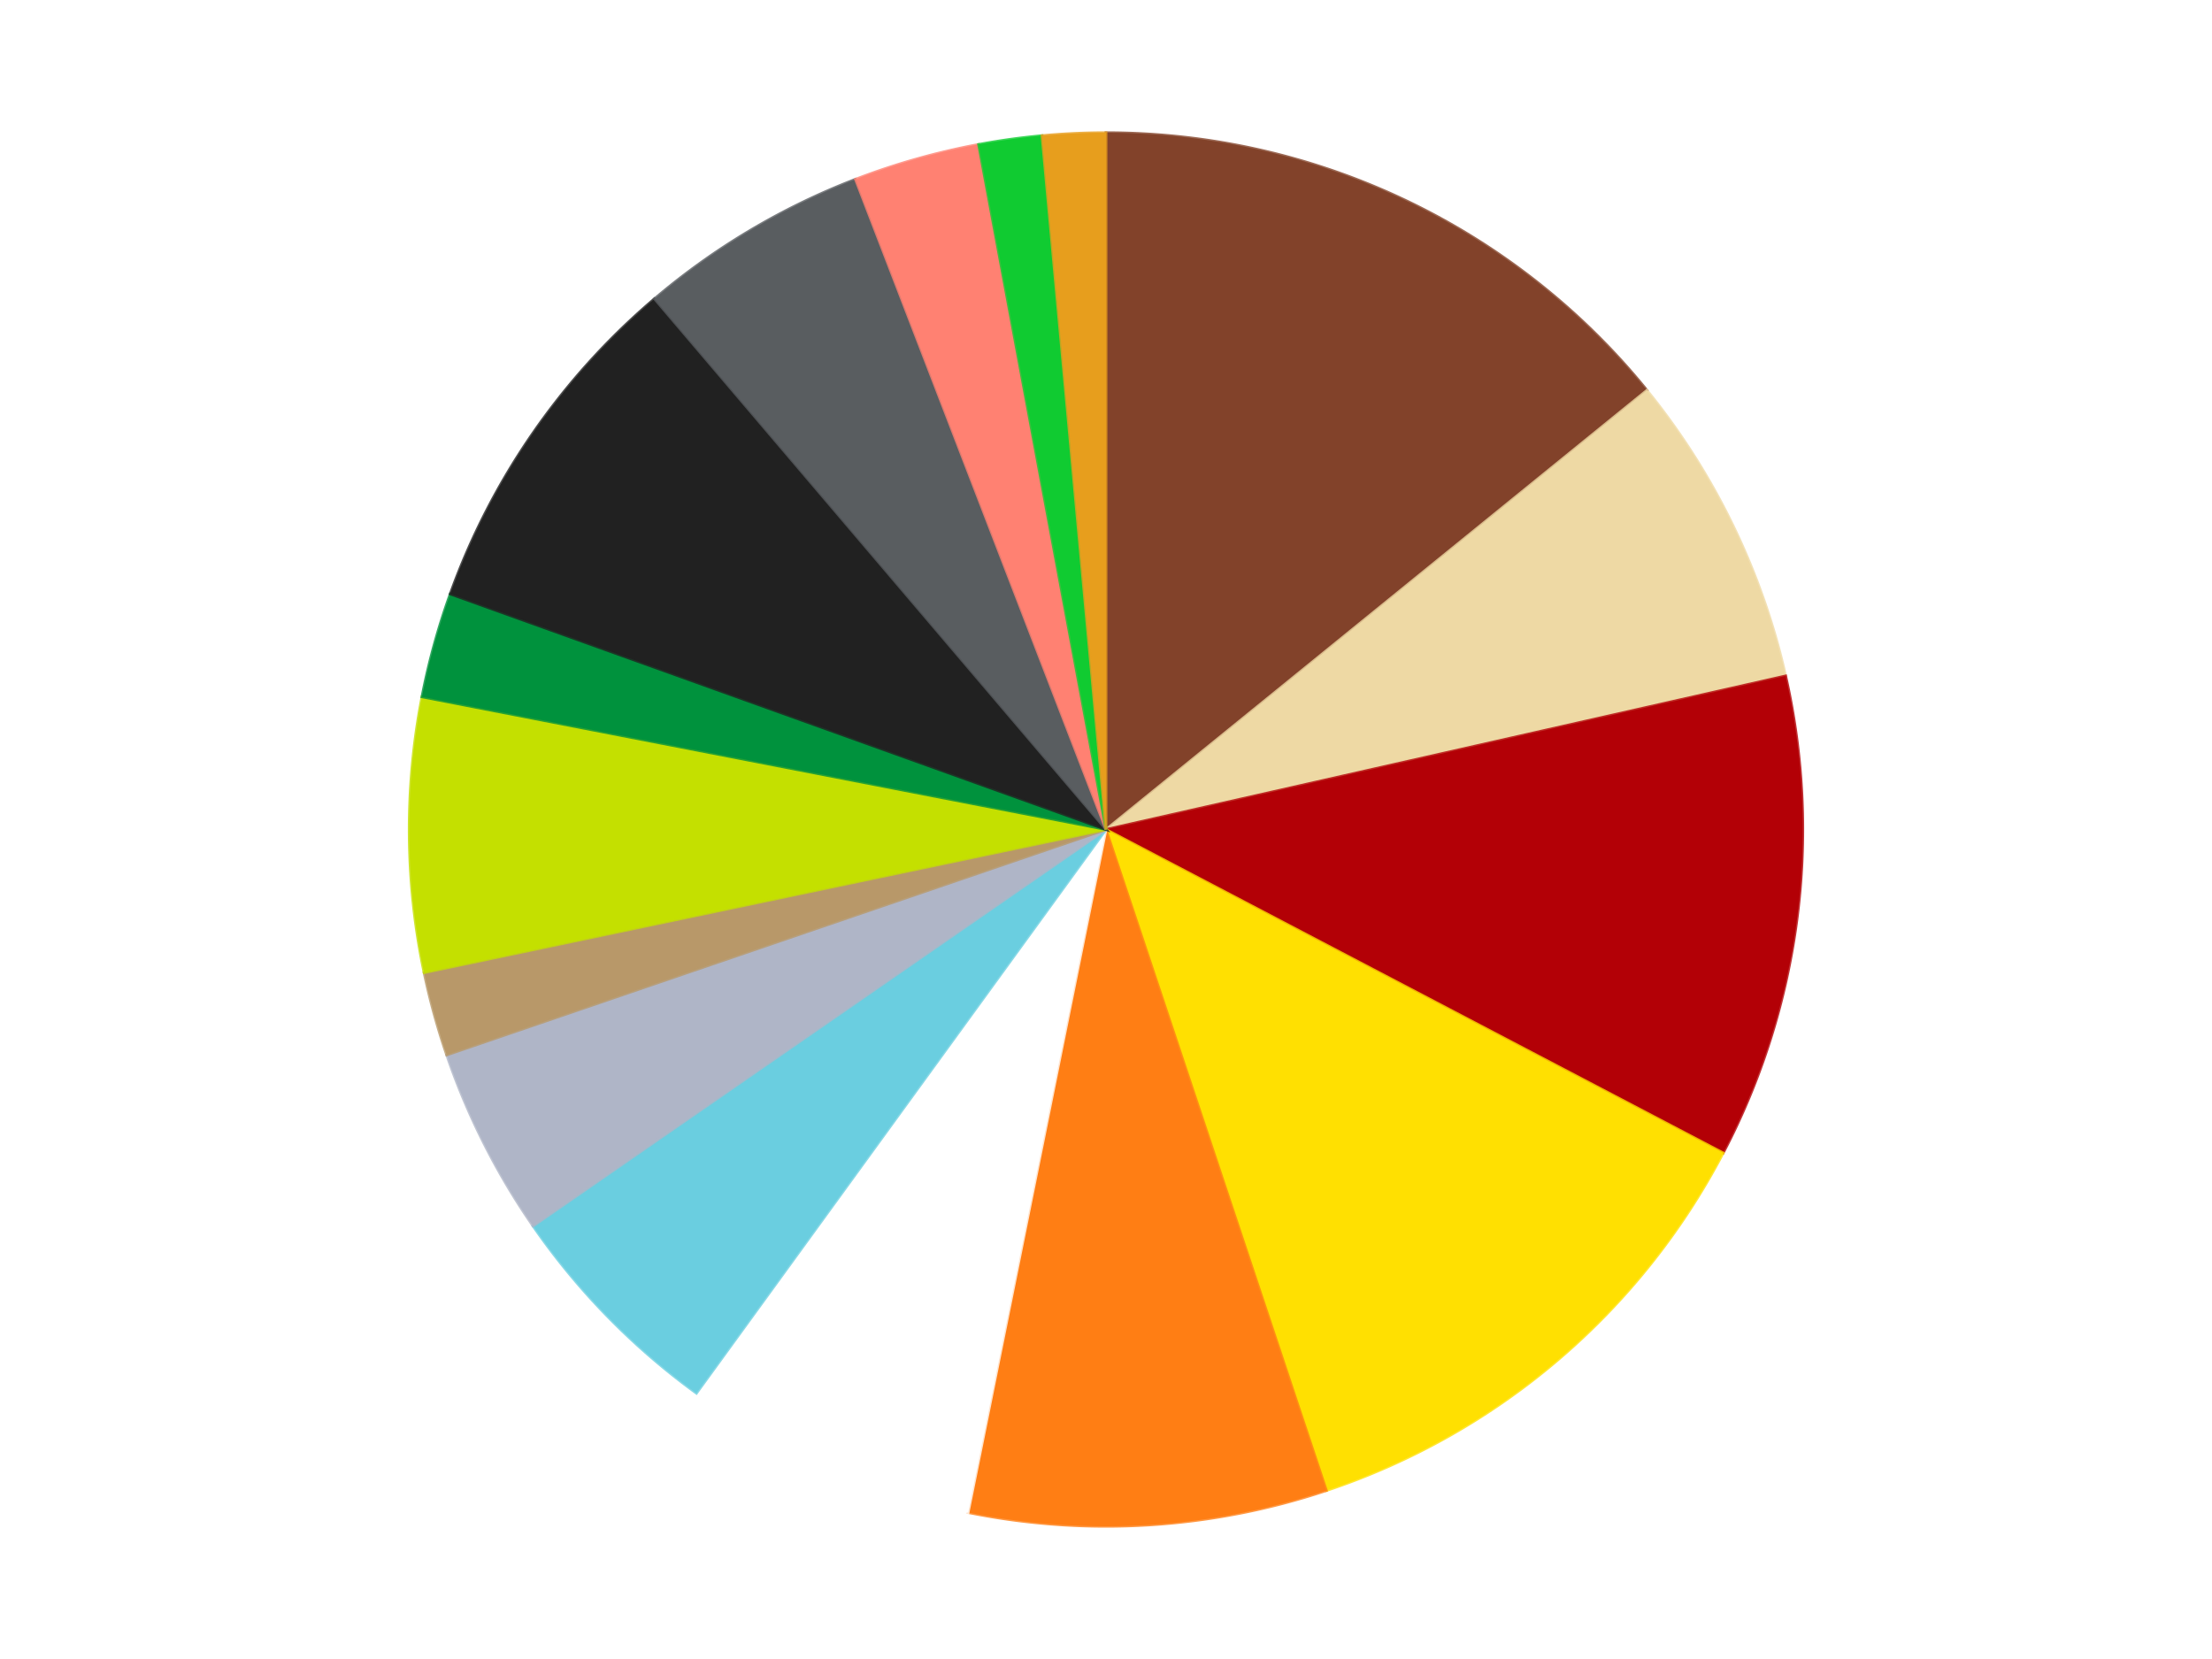 <?xml version='1.0' encoding='utf-8'?>
<svg xmlns="http://www.w3.org/2000/svg" xmlns:xlink="http://www.w3.org/1999/xlink" id="chart-576a3710-9231-4157-b930-5574a72b594c" class="pygal-chart" viewBox="0 0 800 600"><!--Generated with pygal 3.0.5 (lxml) ©Kozea 2012-2016 on 2024-10-28--><!--http://pygal.org--><!--http://github.com/Kozea/pygal--><defs><style type="text/css">#chart-576a3710-9231-4157-b930-5574a72b594c{-webkit-user-select:none;-webkit-font-smoothing:antialiased;font-family:Consolas,"Liberation Mono",Menlo,Courier,monospace}#chart-576a3710-9231-4157-b930-5574a72b594c .title{font-family:Consolas,"Liberation Mono",Menlo,Courier,monospace;font-size:16px}#chart-576a3710-9231-4157-b930-5574a72b594c .legends .legend text{font-family:Consolas,"Liberation Mono",Menlo,Courier,monospace;font-size:14px}#chart-576a3710-9231-4157-b930-5574a72b594c .axis text{font-family:Consolas,"Liberation Mono",Menlo,Courier,monospace;font-size:10px}#chart-576a3710-9231-4157-b930-5574a72b594c .axis text.major{font-family:Consolas,"Liberation Mono",Menlo,Courier,monospace;font-size:10px}#chart-576a3710-9231-4157-b930-5574a72b594c .text-overlay text.value{font-family:Consolas,"Liberation Mono",Menlo,Courier,monospace;font-size:16px}#chart-576a3710-9231-4157-b930-5574a72b594c .text-overlay text.label{font-family:Consolas,"Liberation Mono",Menlo,Courier,monospace;font-size:10px}#chart-576a3710-9231-4157-b930-5574a72b594c .tooltip{font-family:Consolas,"Liberation Mono",Menlo,Courier,monospace;font-size:14px}#chart-576a3710-9231-4157-b930-5574a72b594c text.no_data{font-family:Consolas,"Liberation Mono",Menlo,Courier,monospace;font-size:64px}
#chart-576a3710-9231-4157-b930-5574a72b594c{background-color:transparent}#chart-576a3710-9231-4157-b930-5574a72b594c path,#chart-576a3710-9231-4157-b930-5574a72b594c line,#chart-576a3710-9231-4157-b930-5574a72b594c rect,#chart-576a3710-9231-4157-b930-5574a72b594c circle{-webkit-transition:150ms;-moz-transition:150ms;transition:150ms}#chart-576a3710-9231-4157-b930-5574a72b594c .graph &gt; .background{fill:transparent}#chart-576a3710-9231-4157-b930-5574a72b594c .plot &gt; .background{fill:transparent}#chart-576a3710-9231-4157-b930-5574a72b594c .graph{fill:rgba(0,0,0,.87)}#chart-576a3710-9231-4157-b930-5574a72b594c text.no_data{fill:rgba(0,0,0,1)}#chart-576a3710-9231-4157-b930-5574a72b594c .title{fill:rgba(0,0,0,1)}#chart-576a3710-9231-4157-b930-5574a72b594c .legends .legend text{fill:rgba(0,0,0,.87)}#chart-576a3710-9231-4157-b930-5574a72b594c .legends .legend:hover text{fill:rgba(0,0,0,1)}#chart-576a3710-9231-4157-b930-5574a72b594c .axis .line{stroke:rgba(0,0,0,1)}#chart-576a3710-9231-4157-b930-5574a72b594c .axis .guide.line{stroke:rgba(0,0,0,.54)}#chart-576a3710-9231-4157-b930-5574a72b594c .axis .major.line{stroke:rgba(0,0,0,.87)}#chart-576a3710-9231-4157-b930-5574a72b594c .axis text.major{fill:rgba(0,0,0,1)}#chart-576a3710-9231-4157-b930-5574a72b594c .axis.y .guides:hover .guide.line,#chart-576a3710-9231-4157-b930-5574a72b594c .line-graph .axis.x .guides:hover .guide.line,#chart-576a3710-9231-4157-b930-5574a72b594c .stackedline-graph .axis.x .guides:hover .guide.line,#chart-576a3710-9231-4157-b930-5574a72b594c .xy-graph .axis.x .guides:hover .guide.line{stroke:rgba(0,0,0,1)}#chart-576a3710-9231-4157-b930-5574a72b594c .axis .guides:hover text{fill:rgba(0,0,0,1)}#chart-576a3710-9231-4157-b930-5574a72b594c .reactive{fill-opacity:1.0;stroke-opacity:.8;stroke-width:1}#chart-576a3710-9231-4157-b930-5574a72b594c .ci{stroke:rgba(0,0,0,.87)}#chart-576a3710-9231-4157-b930-5574a72b594c .reactive.active,#chart-576a3710-9231-4157-b930-5574a72b594c .active .reactive{fill-opacity:0.6;stroke-opacity:.9;stroke-width:4}#chart-576a3710-9231-4157-b930-5574a72b594c .ci .reactive.active{stroke-width:1.5}#chart-576a3710-9231-4157-b930-5574a72b594c .series text{fill:rgba(0,0,0,1)}#chart-576a3710-9231-4157-b930-5574a72b594c .tooltip rect{fill:transparent;stroke:rgba(0,0,0,1);-webkit-transition:opacity 150ms;-moz-transition:opacity 150ms;transition:opacity 150ms}#chart-576a3710-9231-4157-b930-5574a72b594c .tooltip .label{fill:rgba(0,0,0,.87)}#chart-576a3710-9231-4157-b930-5574a72b594c .tooltip .label{fill:rgba(0,0,0,.87)}#chart-576a3710-9231-4157-b930-5574a72b594c .tooltip .legend{font-size:.8em;fill:rgba(0,0,0,.54)}#chart-576a3710-9231-4157-b930-5574a72b594c .tooltip .x_label{font-size:.6em;fill:rgba(0,0,0,1)}#chart-576a3710-9231-4157-b930-5574a72b594c .tooltip .xlink{font-size:.5em;text-decoration:underline}#chart-576a3710-9231-4157-b930-5574a72b594c .tooltip .value{font-size:1.5em}#chart-576a3710-9231-4157-b930-5574a72b594c .bound{font-size:.5em}#chart-576a3710-9231-4157-b930-5574a72b594c .max-value{font-size:.75em;fill:rgba(0,0,0,.54)}#chart-576a3710-9231-4157-b930-5574a72b594c .map-element{fill:transparent;stroke:rgba(0,0,0,.54) !important}#chart-576a3710-9231-4157-b930-5574a72b594c .map-element .reactive{fill-opacity:inherit;stroke-opacity:inherit}#chart-576a3710-9231-4157-b930-5574a72b594c .color-0,#chart-576a3710-9231-4157-b930-5574a72b594c .color-0 a:visited{stroke:#F44336;fill:#F44336}#chart-576a3710-9231-4157-b930-5574a72b594c .color-1,#chart-576a3710-9231-4157-b930-5574a72b594c .color-1 a:visited{stroke:#3F51B5;fill:#3F51B5}#chart-576a3710-9231-4157-b930-5574a72b594c .color-2,#chart-576a3710-9231-4157-b930-5574a72b594c .color-2 a:visited{stroke:#009688;fill:#009688}#chart-576a3710-9231-4157-b930-5574a72b594c .color-3,#chart-576a3710-9231-4157-b930-5574a72b594c .color-3 a:visited{stroke:#FFC107;fill:#FFC107}#chart-576a3710-9231-4157-b930-5574a72b594c .color-4,#chart-576a3710-9231-4157-b930-5574a72b594c .color-4 a:visited{stroke:#FF5722;fill:#FF5722}#chart-576a3710-9231-4157-b930-5574a72b594c .color-5,#chart-576a3710-9231-4157-b930-5574a72b594c .color-5 a:visited{stroke:#9C27B0;fill:#9C27B0}#chart-576a3710-9231-4157-b930-5574a72b594c .color-6,#chart-576a3710-9231-4157-b930-5574a72b594c .color-6 a:visited{stroke:#03A9F4;fill:#03A9F4}#chart-576a3710-9231-4157-b930-5574a72b594c .color-7,#chart-576a3710-9231-4157-b930-5574a72b594c .color-7 a:visited{stroke:#8BC34A;fill:#8BC34A}#chart-576a3710-9231-4157-b930-5574a72b594c .color-8,#chart-576a3710-9231-4157-b930-5574a72b594c .color-8 a:visited{stroke:#FF9800;fill:#FF9800}#chart-576a3710-9231-4157-b930-5574a72b594c .color-9,#chart-576a3710-9231-4157-b930-5574a72b594c .color-9 a:visited{stroke:#E91E63;fill:#E91E63}#chart-576a3710-9231-4157-b930-5574a72b594c .color-10,#chart-576a3710-9231-4157-b930-5574a72b594c .color-10 a:visited{stroke:#2196F3;fill:#2196F3}#chart-576a3710-9231-4157-b930-5574a72b594c .color-11,#chart-576a3710-9231-4157-b930-5574a72b594c .color-11 a:visited{stroke:#4CAF50;fill:#4CAF50}#chart-576a3710-9231-4157-b930-5574a72b594c .color-12,#chart-576a3710-9231-4157-b930-5574a72b594c .color-12 a:visited{stroke:#FFEB3B;fill:#FFEB3B}#chart-576a3710-9231-4157-b930-5574a72b594c .color-13,#chart-576a3710-9231-4157-b930-5574a72b594c .color-13 a:visited{stroke:#673AB7;fill:#673AB7}#chart-576a3710-9231-4157-b930-5574a72b594c .color-14,#chart-576a3710-9231-4157-b930-5574a72b594c .color-14 a:visited{stroke:#00BCD4;fill:#00BCD4}#chart-576a3710-9231-4157-b930-5574a72b594c .color-15,#chart-576a3710-9231-4157-b930-5574a72b594c .color-15 a:visited{stroke:#CDDC39;fill:#CDDC39}#chart-576a3710-9231-4157-b930-5574a72b594c .text-overlay .color-0 text{fill:black}#chart-576a3710-9231-4157-b930-5574a72b594c .text-overlay .color-1 text{fill:black}#chart-576a3710-9231-4157-b930-5574a72b594c .text-overlay .color-2 text{fill:black}#chart-576a3710-9231-4157-b930-5574a72b594c .text-overlay .color-3 text{fill:black}#chart-576a3710-9231-4157-b930-5574a72b594c .text-overlay .color-4 text{fill:black}#chart-576a3710-9231-4157-b930-5574a72b594c .text-overlay .color-5 text{fill:black}#chart-576a3710-9231-4157-b930-5574a72b594c .text-overlay .color-6 text{fill:black}#chart-576a3710-9231-4157-b930-5574a72b594c .text-overlay .color-7 text{fill:black}#chart-576a3710-9231-4157-b930-5574a72b594c .text-overlay .color-8 text{fill:black}#chart-576a3710-9231-4157-b930-5574a72b594c .text-overlay .color-9 text{fill:black}#chart-576a3710-9231-4157-b930-5574a72b594c .text-overlay .color-10 text{fill:black}#chart-576a3710-9231-4157-b930-5574a72b594c .text-overlay .color-11 text{fill:black}#chart-576a3710-9231-4157-b930-5574a72b594c .text-overlay .color-12 text{fill:black}#chart-576a3710-9231-4157-b930-5574a72b594c .text-overlay .color-13 text{fill:black}#chart-576a3710-9231-4157-b930-5574a72b594c .text-overlay .color-14 text{fill:black}#chart-576a3710-9231-4157-b930-5574a72b594c .text-overlay .color-15 text{fill:black}
#chart-576a3710-9231-4157-b930-5574a72b594c text.no_data{text-anchor:middle}#chart-576a3710-9231-4157-b930-5574a72b594c .guide.line{fill:none}#chart-576a3710-9231-4157-b930-5574a72b594c .centered{text-anchor:middle}#chart-576a3710-9231-4157-b930-5574a72b594c .title{text-anchor:middle}#chart-576a3710-9231-4157-b930-5574a72b594c .legends .legend text{fill-opacity:1}#chart-576a3710-9231-4157-b930-5574a72b594c .axis.x text{text-anchor:middle}#chart-576a3710-9231-4157-b930-5574a72b594c .axis.x:not(.web) text[transform]{text-anchor:start}#chart-576a3710-9231-4157-b930-5574a72b594c .axis.x:not(.web) text[transform].backwards{text-anchor:end}#chart-576a3710-9231-4157-b930-5574a72b594c .axis.y text{text-anchor:end}#chart-576a3710-9231-4157-b930-5574a72b594c .axis.y text[transform].backwards{text-anchor:start}#chart-576a3710-9231-4157-b930-5574a72b594c .axis.y2 text{text-anchor:start}#chart-576a3710-9231-4157-b930-5574a72b594c .axis.y2 text[transform].backwards{text-anchor:end}#chart-576a3710-9231-4157-b930-5574a72b594c .axis .guide.line{stroke-dasharray:4,4;stroke:black}#chart-576a3710-9231-4157-b930-5574a72b594c .axis .major.guide.line{stroke-dasharray:6,6;stroke:black}#chart-576a3710-9231-4157-b930-5574a72b594c .horizontal .axis.y .guide.line,#chart-576a3710-9231-4157-b930-5574a72b594c .horizontal .axis.y2 .guide.line,#chart-576a3710-9231-4157-b930-5574a72b594c .vertical .axis.x .guide.line{opacity:0}#chart-576a3710-9231-4157-b930-5574a72b594c .horizontal .axis.always_show .guide.line,#chart-576a3710-9231-4157-b930-5574a72b594c .vertical .axis.always_show .guide.line{opacity:1 !important}#chart-576a3710-9231-4157-b930-5574a72b594c .axis.y .guides:hover .guide.line,#chart-576a3710-9231-4157-b930-5574a72b594c .axis.y2 .guides:hover .guide.line,#chart-576a3710-9231-4157-b930-5574a72b594c .axis.x .guides:hover .guide.line{opacity:1}#chart-576a3710-9231-4157-b930-5574a72b594c .axis .guides:hover text{opacity:1}#chart-576a3710-9231-4157-b930-5574a72b594c .nofill{fill:none}#chart-576a3710-9231-4157-b930-5574a72b594c .subtle-fill{fill-opacity:.2}#chart-576a3710-9231-4157-b930-5574a72b594c .dot{stroke-width:1px;fill-opacity:1;stroke-opacity:1}#chart-576a3710-9231-4157-b930-5574a72b594c .dot.active{stroke-width:5px}#chart-576a3710-9231-4157-b930-5574a72b594c .dot.negative{fill:transparent}#chart-576a3710-9231-4157-b930-5574a72b594c text,#chart-576a3710-9231-4157-b930-5574a72b594c tspan{stroke:none !important}#chart-576a3710-9231-4157-b930-5574a72b594c .series text.active{opacity:1}#chart-576a3710-9231-4157-b930-5574a72b594c .tooltip rect{fill-opacity:.95;stroke-width:.5}#chart-576a3710-9231-4157-b930-5574a72b594c .tooltip text{fill-opacity:1}#chart-576a3710-9231-4157-b930-5574a72b594c .showable{visibility:hidden}#chart-576a3710-9231-4157-b930-5574a72b594c .showable.shown{visibility:visible}#chart-576a3710-9231-4157-b930-5574a72b594c .gauge-background{fill:rgba(229,229,229,1);stroke:none}#chart-576a3710-9231-4157-b930-5574a72b594c .bg-lines{stroke:transparent;stroke-width:2px}</style><script type="text/javascript">window.pygal = window.pygal || {};window.pygal.config = window.pygal.config || {};window.pygal.config['576a3710-9231-4157-b930-5574a72b594c'] = {"allow_interruptions": false, "box_mode": "extremes", "classes": ["pygal-chart"], "css": ["file://style.css", "file://graph.css"], "defs": [], "disable_xml_declaration": false, "dots_size": 2.5, "dynamic_print_values": false, "explicit_size": false, "fill": false, "force_uri_protocol": "https", "formatter": null, "half_pie": false, "height": 600, "include_x_axis": false, "inner_radius": 0, "interpolate": null, "interpolation_parameters": {}, "interpolation_precision": 250, "inverse_y_axis": false, "js": ["//kozea.github.io/pygal.js/2.0.x/pygal-tooltips.min.js"], "legend_at_bottom": false, "legend_at_bottom_columns": null, "legend_box_size": 12, "logarithmic": false, "margin": 20, "margin_bottom": null, "margin_left": null, "margin_right": null, "margin_top": null, "max_scale": 16, "min_scale": 4, "missing_value_fill_truncation": "x", "no_data_text": "No data", "no_prefix": false, "order_min": null, "pretty_print": false, "print_labels": false, "print_values": false, "print_values_position": "center", "print_zeroes": true, "range": null, "rounded_bars": null, "secondary_range": null, "show_dots": true, "show_legend": false, "show_minor_x_labels": true, "show_minor_y_labels": true, "show_only_major_dots": false, "show_x_guides": false, "show_x_labels": true, "show_y_guides": true, "show_y_labels": true, "spacing": 10, "stack_from_top": false, "strict": false, "stroke": true, "stroke_style": null, "style": {"background": "transparent", "ci_colors": [], "colors": ["#F44336", "#3F51B5", "#009688", "#FFC107", "#FF5722", "#9C27B0", "#03A9F4", "#8BC34A", "#FF9800", "#E91E63", "#2196F3", "#4CAF50", "#FFEB3B", "#673AB7", "#00BCD4", "#CDDC39", "#9E9E9E", "#607D8B"], "dot_opacity": "1", "font_family": "Consolas, \"Liberation Mono\", Menlo, Courier, monospace", "foreground": "rgba(0, 0, 0, .87)", "foreground_strong": "rgba(0, 0, 0, 1)", "foreground_subtle": "rgba(0, 0, 0, .54)", "guide_stroke_color": "black", "guide_stroke_dasharray": "4,4", "label_font_family": "Consolas, \"Liberation Mono\", Menlo, Courier, monospace", "label_font_size": 10, "legend_font_family": "Consolas, \"Liberation Mono\", Menlo, Courier, monospace", "legend_font_size": 14, "major_guide_stroke_color": "black", "major_guide_stroke_dasharray": "6,6", "major_label_font_family": "Consolas, \"Liberation Mono\", Menlo, Courier, monospace", "major_label_font_size": 10, "no_data_font_family": "Consolas, \"Liberation Mono\", Menlo, Courier, monospace", "no_data_font_size": 64, "opacity": "1.0", "opacity_hover": "0.6", "plot_background": "transparent", "stroke_opacity": ".8", "stroke_opacity_hover": ".9", "stroke_width": "1", "stroke_width_hover": "4", "title_font_family": "Consolas, \"Liberation Mono\", Menlo, Courier, monospace", "title_font_size": 16, "tooltip_font_family": "Consolas, \"Liberation Mono\", Menlo, Courier, monospace", "tooltip_font_size": 14, "transition": "150ms", "value_background": "rgba(229, 229, 229, 1)", "value_colors": [], "value_font_family": "Consolas, \"Liberation Mono\", Menlo, Courier, monospace", "value_font_size": 16, "value_label_font_family": "Consolas, \"Liberation Mono\", Menlo, Courier, monospace", "value_label_font_size": 10}, "title": null, "tooltip_border_radius": 0, "tooltip_fancy_mode": true, "truncate_label": null, "truncate_legend": null, "width": 800, "x_label_rotation": 0, "x_labels": null, "x_labels_major": null, "x_labels_major_count": null, "x_labels_major_every": null, "x_title": null, "xrange": null, "y_label_rotation": 0, "y_labels": null, "y_labels_major": null, "y_labels_major_count": null, "y_labels_major_every": null, "y_title": null, "zero": 0, "legends": ["Reddish Brown", "Tan", "Red", "Yellow", "Orange", "White", "Medium Azure", "Light Bluish Gray", "Dark Tan", "Lime", "Green", "Black", "Dark Bluish Gray", "Coral", "Bright Green", "Pearl Gold"]}</script><script type="text/javascript" xlink:href="https://kozea.github.io/pygal.js/2.0.x/pygal-tooltips.min.js"/></defs><title>Pygal</title><g class="graph pie-graph vertical"><rect x="0" y="0" width="800" height="600" class="background"/><g transform="translate(20, 20)" class="plot"><rect x="0" y="0" width="760" height="560" class="background"/><g class="series serie-0 color-0"><g class="slices"><g class="slice" style="fill: #82422A; stroke: #82422A"><path d="M380 28 A252 252 0 0 1 575.638 121.161 L380 280 A0 0 0 0 0 380 280 z" class="slice reactive tooltip-trigger"/><desc class="value">29</desc><desc class="x centered">434.1717692647286</desc><desc class="y centered">166.23964040699852</desc></g></g></g><g class="series serie-1 color-1"><g class="slices"><g class="slice" style="fill: #EED9A4; stroke: #EED9A4"><path d="M575.638 121.161 A252 252 0 0 1 625.804 224.463 L380 280 A0 0 0 0 0 380 280 z" class="slice reactive tooltip-trigger"/><desc class="value">15</desc><desc class="x centered">493.34193717418697</desc><desc class="y centered">224.95814976217957</desc></g></g></g><g class="series serie-2 color-2"><g class="slices"><g class="slice" style="fill: #B30006; stroke: #B30006"><path d="M625.804 224.463 A252 252 0 0 1 603.204 396.979 L380 280 A0 0 0 0 0 380 280 z" class="slice reactive tooltip-trigger"/><desc class="value">23</desc><desc class="x centered">504.9325286051635</desc><desc class="y centered">296.36652975801513</desc></g></g></g><g class="series serie-3 color-3"><g class="slices"><g class="slice" style="fill: #FFE001; stroke: #FFE001"><path d="M603.204 396.979 A252 252 0 0 1 459.706 519.063 L380 280 A0 0 0 0 0 380 280 z" class="slice reactive tooltip-trigger"/><desc class="value">25</desc><desc class="x centered">461.6467677140039</desc><desc class="y centered">375.9677306278287</desc></g></g></g><g class="series serie-4 color-4"><g class="slices"><g class="slice" style="fill: #FF7E14; stroke: #FF7E14"><path d="M459.706 519.063 A252 252 0 0 1 330.127 527.016 L380 280 A0 0 0 0 0 380 280 z" class="slice reactive tooltip-trigger"/><desc class="value">17</desc><desc class="x centered">387.71888425896424</desc><desc class="y centered">405.7633445237392</desc></g></g></g><g class="series serie-5 color-5"><g class="slices"><g class="slice" style="fill: #FFFFFF; stroke: #FFFFFF"><path d="M330.127 527.016 A252 252 0 0 1 231.878 483.872 L380 280 A0 0 0 0 0 380 280 z" class="slice reactive tooltip-trigger"/><desc class="value">14</desc><desc class="x centered">329.3398465503782</desc><desc class="y centered">395.3670180444167</desc></g></g></g><g class="series serie-6 color-6"><g class="slices"><g class="slice" style="fill: #6ACEE0; stroke: #6ACEE0"><path d="M231.878 483.872 A252 252 0 0 1 172.777 423.397 L380 280 A0 0 0 0 0 380 280 z" class="slice reactive tooltip-trigger"/><desc class="value">11</desc><desc class="x centered">289.88642262990254</desc><desc class="y centered">368.0655617909944</desc></g></g></g><g class="series serie-7 color-7"><g class="slices"><g class="slice" style="fill: #AFB5C7; stroke: #AFB5C7"><path d="M172.777 423.397 A252 252 0 0 1 141.555 361.536 L380 280 A0 0 0 0 0 380 280 z" class="slice reactive tooltip-trigger"/><desc class="value">9</desc><desc class="x centered">267.51484644098554</desc><desc class="y centered">336.7722663701647</desc></g></g></g><g class="series serie-8 color-8"><g class="slices"><g class="slice" style="fill: #B89869; stroke: #B89869"><path d="M141.555 361.536 A252 252 0 0 1 133.374 331.764 L380 280 A0 0 0 0 0 380 280 z" class="slice reactive tooltip-trigger"/><desc class="value">4</desc><desc class="x centered">258.5040595729043</desc><desc class="y centered">313.3876692767795</desc></g></g></g><g class="series serie-9 color-9"><g class="slices"><g class="slice" style="fill: #C4E000; stroke: #C4E000"><path d="M133.374 331.764 A252 252 0 0 1 132.61 232.021 L380 280 A0 0 0 0 0 380 280 z" class="slice reactive tooltip-trigger"/><desc class="value">13</desc><desc class="x centered">254.0036988818266</desc><desc class="y centered">280.96545561191414</desc></g></g></g><g class="series serie-10 color-10"><g class="slices"><g class="slice" style="fill: #00923D; stroke: #00923D"><path d="M132.61 232.021 A252 252 0 0 1 142.833 194.82 L380 280 A0 0 0 0 0 380 280 z" class="slice reactive tooltip-trigger"/><desc class="value">5</desc><desc class="x centered">258.5040595729042</desc><desc class="y centered">246.61233072322068</desc></g></g></g><g class="series serie-11 color-11"><g class="slices"><g class="slice" style="fill: #212121; stroke: #212121"><path d="M142.833 194.82 A252 252 0 0 1 216.706 88.065 L380 280 A0 0 0 0 0 380 280 z" class="slice reactive tooltip-trigger"/><desc class="value">17</desc><desc class="x centered">276.38848133829464</desc><desc class="y centered">208.30165133969206</desc></g></g></g><g class="series serie-12 color-12"><g class="slices"><g class="slice" style="fill: #595D60; stroke: #595D60"><path d="M216.706 88.065 A252 252 0 0 1 289.391 44.853 L380 280 A0 0 0 0 0 380 280 z" class="slice reactive tooltip-trigger"/><desc class="value">11</desc><desc class="x centered">315.61164638966403</desc><desc class="y centered">171.6942295196127</desc></g></g></g><g class="series serie-13 color-13"><g class="slices"><g class="slice" style="fill: #FF8172; stroke: #FF8172"><path d="M289.391 44.853 A252 252 0 0 1 333.918 32.249 L380 280 A0 0 0 0 0 380 280 z" class="slice reactive tooltip-trigger"/><desc class="value">6</desc><desc class="x centered">345.68236690999044</desc><desc class="y centered">158.76345411098401</desc></g></g></g><g class="series serie-14 color-14"><g class="slices"><g class="slice" style="fill: #10CB31; stroke: #10CB31"><path d="M333.918 32.249 A252 252 0 0 1 356.861 29.065 L380 280 A0 0 0 0 0 380 280 z" class="slice reactive tooltip-trigger"/><desc class="value">3</desc><desc class="x centered">362.67667442458026</desc><desc class="y centered">155.19654495564635</desc></g></g></g><g class="series serie-15 color-15"><g class="slices"><g class="slice" style="fill: #E79E1D; stroke: #E79E1D"><path d="M356.861 29.065 A252 252 0 0 1 380 28 L380 280 A0 0 0 0 0 380 280 z" class="slice reactive tooltip-trigger"/><desc class="value">3</desc><desc class="x centered">374.20925009004964</desc><desc class="y centered">154.13313694430764</desc></g></g></g></g><g class="titles"/><g transform="translate(20, 20)" class="plot overlay"><g class="series serie-0 color-0"/><g class="series serie-1 color-1"/><g class="series serie-2 color-2"/><g class="series serie-3 color-3"/><g class="series serie-4 color-4"/><g class="series serie-5 color-5"/><g class="series serie-6 color-6"/><g class="series serie-7 color-7"/><g class="series serie-8 color-8"/><g class="series serie-9 color-9"/><g class="series serie-10 color-10"/><g class="series serie-11 color-11"/><g class="series serie-12 color-12"/><g class="series serie-13 color-13"/><g class="series serie-14 color-14"/><g class="series serie-15 color-15"/></g><g transform="translate(20, 20)" class="plot text-overlay"><g class="series serie-0 color-0"/><g class="series serie-1 color-1"/><g class="series serie-2 color-2"/><g class="series serie-3 color-3"/><g class="series serie-4 color-4"/><g class="series serie-5 color-5"/><g class="series serie-6 color-6"/><g class="series serie-7 color-7"/><g class="series serie-8 color-8"/><g class="series serie-9 color-9"/><g class="series serie-10 color-10"/><g class="series serie-11 color-11"/><g class="series serie-12 color-12"/><g class="series serie-13 color-13"/><g class="series serie-14 color-14"/><g class="series serie-15 color-15"/></g><g transform="translate(20, 20)" class="plot tooltip-overlay"><g transform="translate(0 0)" style="opacity: 0" class="tooltip"><rect rx="0" ry="0" width="0" height="0" class="tooltip-box"/><g class="text"/></g></g></g></svg>